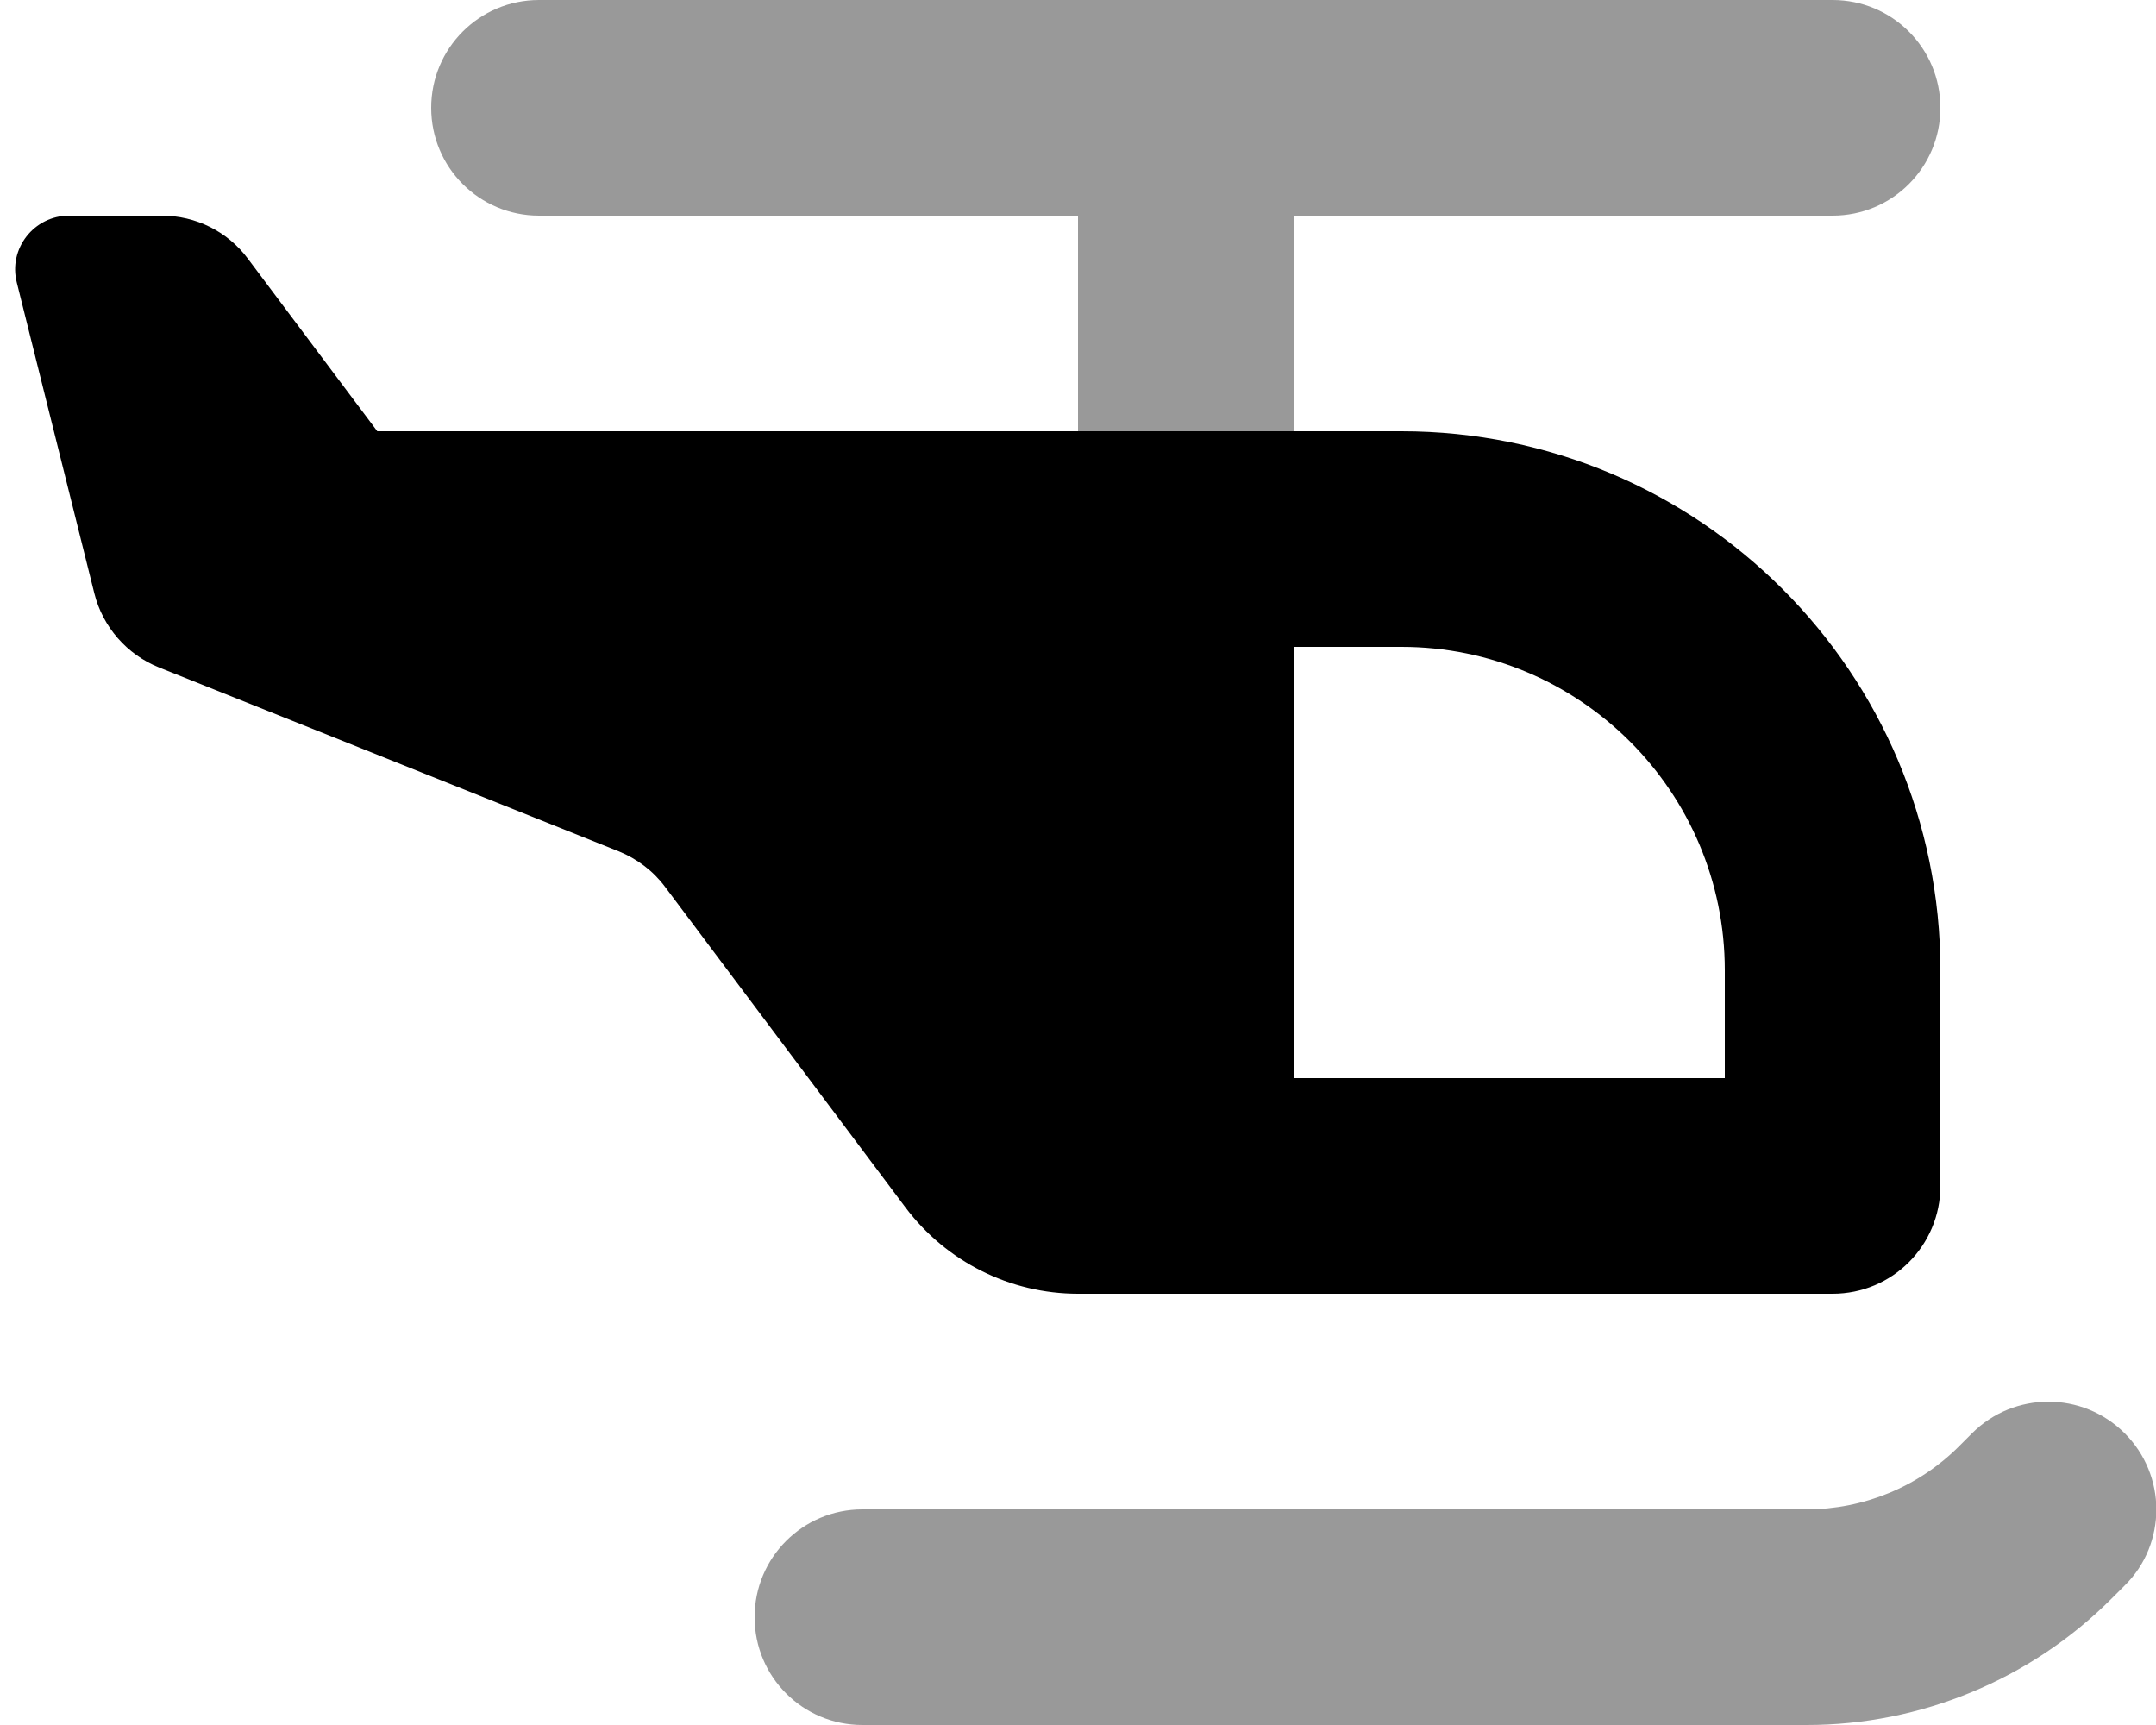 <svg xmlns="http://www.w3.org/2000/svg" viewBox="0 0 640 512"><!--! Font Awesome Pro 6.6.0 by @fontawesome - https://fontawesome.com License - https://fontawesome.com/license (Commercial License) Copyright 2024 Fonticons, Inc. --><defs><style>.fa-secondary{opacity:.4}</style></defs><path class="fa-secondary" d="M128 32c0-17.7 14.3-32 32-32L544 0c17.7 0 32 14.3 32 32s-14.3 32-32 32L384 64l0 64-64 0 0-64L160 64c-17.7 0-32-14.3-32-32zm96 448c0-17.7 14.3-32 32-32l280.2 0c17 0 33.3-6.7 45.3-18.7l3.9-3.9c12.5-12.5 32.8-12.5 45.3 0c6.2 6.2 9.4 14.4 9.4 22.6s-3.1 16.4-9.4 22.6l-3.9 3.9c-24 24-56.6 37.5-90.5 37.5L256 512c-17.7 0-32-14.3-32-32z"/><path class="fa-primary" d="M384 384l-64 0c-20.1 0-39.1-9.5-51.2-25.6l-71.4-95.2c-3.5-4.7-8.3-8.3-13.7-10.5L47.2 198.1c-9.5-3.8-16.7-12-19.2-22L5 83.9C2.4 73.8 10.1 64 20.5 64L48 64c10.1 0 19.6 4.7 25.6 12.8L112 128l272 0 32 0c88.4 0 160 71.6 160 160l0 64c0 17.7-14.3 32-32 32l-160 0zm0-64l128 0 0-32c0-53-43-96-96-96l-32 0 0 128z"/></svg>
